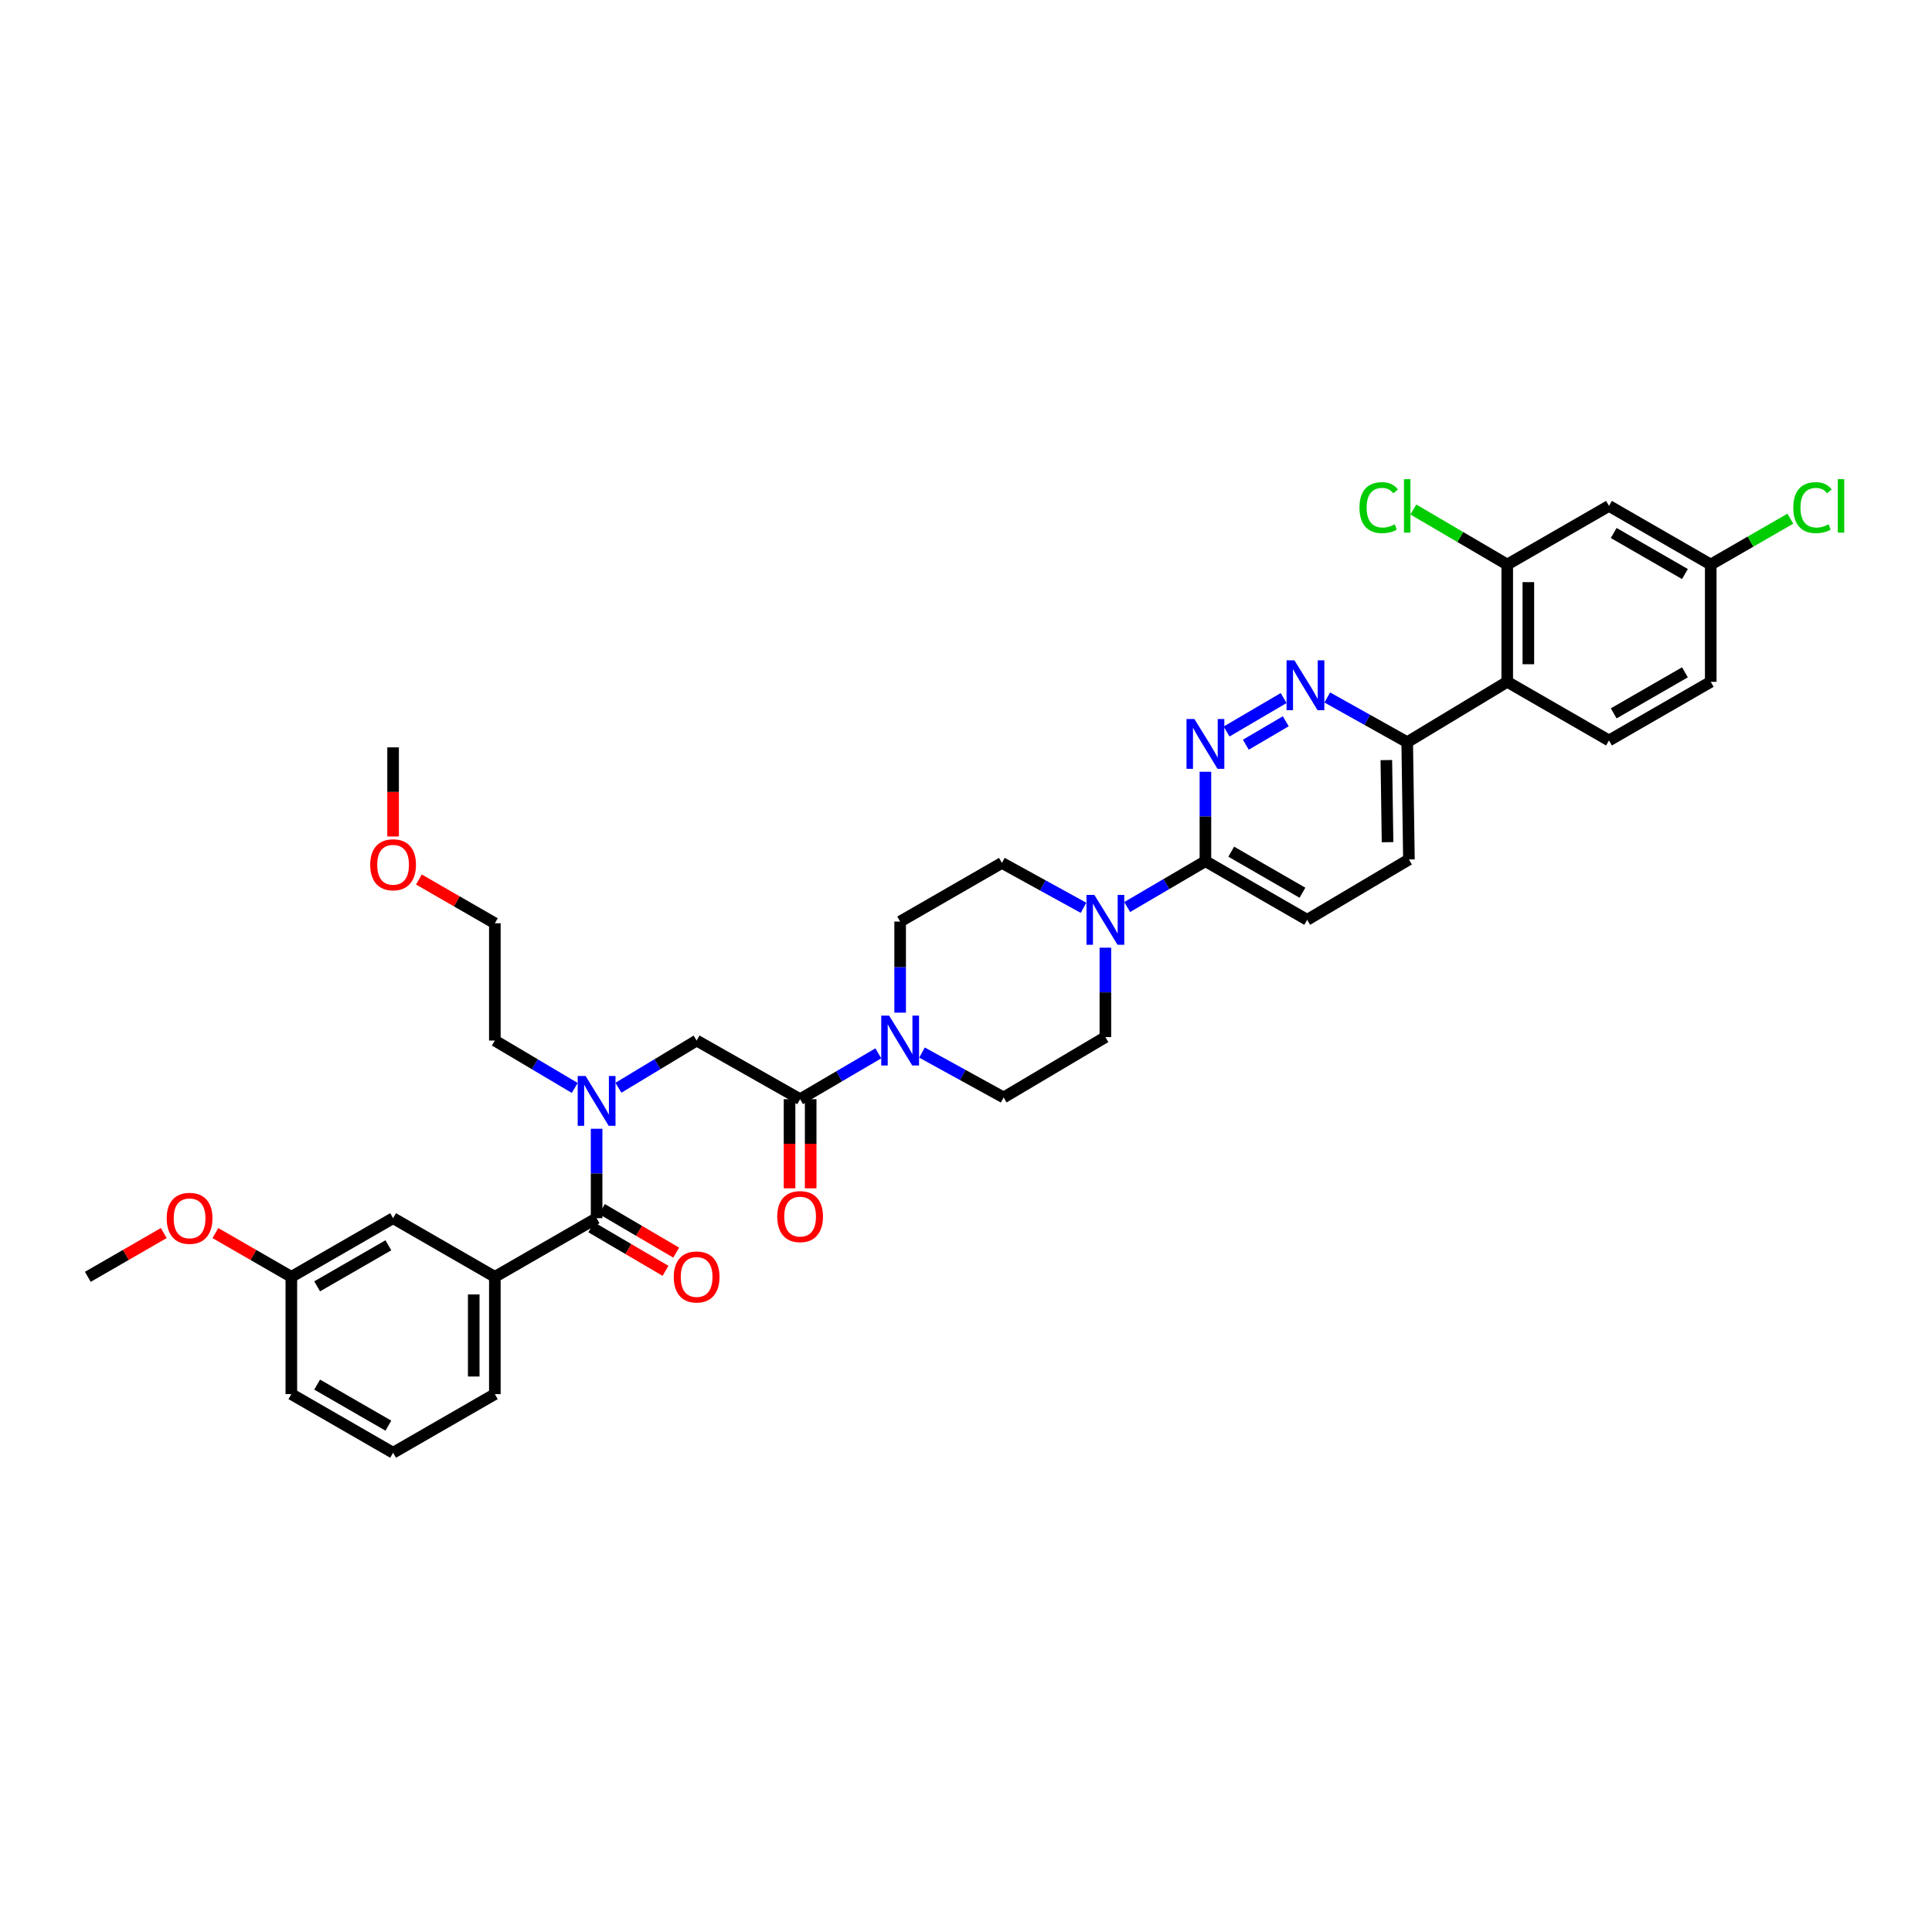 <?xml version='1.0' encoding='iso-8859-1'?>
<svg version='1.1' baseProfile='full'
              xmlns='http://www.w3.org/2000/svg'
                      xmlns:rdkit='http://www.rdkit.org/xml'
                      xmlns:xlink='http://www.w3.org/1999/xlink'
                  xml:space='preserve'
width='1000px' height='1000px' viewBox='0 0 1000 1000'>
<!-- END OF HEADER -->
<rect style='opacity:1.0;fill:#FFFFFF;stroke:none' width='1000' height='1000' x='0' y='0'> </rect>
<path class='bond-0' d='M 203.465,751.939 L 150.797,721.59' style='fill:none;fill-rule:evenodd;stroke:#000000;stroke-width:6px;stroke-linecap:butt;stroke-linejoin:miter;stroke-opacity:1' />
<path class='bond-0' d='M 201.022,737.915 L 164.155,716.671' style='fill:none;fill-rule:evenodd;stroke:#000000;stroke-width:6px;stroke-linecap:butt;stroke-linejoin:miter;stroke-opacity:1' />
<path class='bond-1' d='M 203.465,751.939 L 256.133,721.59' style='fill:none;fill-rule:evenodd;stroke:#000000;stroke-width:6px;stroke-linecap:butt;stroke-linejoin:miter;stroke-opacity:1' />
<path class='bond-2' d='M 320.097,563.014 L 340.336,550.801' style='fill:none;fill-rule:evenodd;stroke:#0000FF;stroke-width:6px;stroke-linecap:butt;stroke-linejoin:miter;stroke-opacity:1' />
<path class='bond-2' d='M 340.336,550.801 L 360.576,538.588' style='fill:none;fill-rule:evenodd;stroke:#000000;stroke-width:6px;stroke-linecap:butt;stroke-linejoin:miter;stroke-opacity:1' />
<path class='bond-3' d='M 308.801,584.247 L 308.801,607.39' style='fill:none;fill-rule:evenodd;stroke:#0000FF;stroke-width:6px;stroke-linecap:butt;stroke-linejoin:miter;stroke-opacity:1' />
<path class='bond-3' d='M 308.801,607.39 L 308.801,630.533' style='fill:none;fill-rule:evenodd;stroke:#000000;stroke-width:6px;stroke-linecap:butt;stroke-linejoin:miter;stroke-opacity:1' />
<path class='bond-4' d='M 297.486,563.118 L 276.809,550.853' style='fill:none;fill-rule:evenodd;stroke:#0000FF;stroke-width:6px;stroke-linecap:butt;stroke-linejoin:miter;stroke-opacity:1' />
<path class='bond-4' d='M 276.809,550.853 L 256.133,538.588' style='fill:none;fill-rule:evenodd;stroke:#000000;stroke-width:6px;stroke-linecap:butt;stroke-linejoin:miter;stroke-opacity:1' />
<path class='bond-5' d='M 306.036,635.248 L 325.252,646.514' style='fill:none;fill-rule:evenodd;stroke:#000000;stroke-width:6px;stroke-linecap:butt;stroke-linejoin:miter;stroke-opacity:1' />
<path class='bond-5' d='M 325.252,646.514 L 344.468,657.78' style='fill:none;fill-rule:evenodd;stroke:#FF0000;stroke-width:6px;stroke-linecap:butt;stroke-linejoin:miter;stroke-opacity:1' />
<path class='bond-5' d='M 311.565,625.817 L 330.781,637.083' style='fill:none;fill-rule:evenodd;stroke:#000000;stroke-width:6px;stroke-linecap:butt;stroke-linejoin:miter;stroke-opacity:1' />
<path class='bond-5' d='M 330.781,637.083 L 349.997,648.349' style='fill:none;fill-rule:evenodd;stroke:#FF0000;stroke-width:6px;stroke-linecap:butt;stroke-linejoin:miter;stroke-opacity:1' />
<path class='bond-6' d='M 308.801,630.533 L 256.133,660.887' style='fill:none;fill-rule:evenodd;stroke:#000000;stroke-width:6px;stroke-linecap:butt;stroke-linejoin:miter;stroke-opacity:1' />
<path class='bond-7' d='M 256.133,721.59 L 256.133,660.887' style='fill:none;fill-rule:evenodd;stroke:#000000;stroke-width:6px;stroke-linecap:butt;stroke-linejoin:miter;stroke-opacity:1' />
<path class='bond-7' d='M 245.201,712.485 L 245.201,669.993' style='fill:none;fill-rule:evenodd;stroke:#000000;stroke-width:6px;stroke-linecap:butt;stroke-linejoin:miter;stroke-opacity:1' />
<path class='bond-8' d='M 256.133,660.887 L 203.465,630.533' style='fill:none;fill-rule:evenodd;stroke:#000000;stroke-width:6px;stroke-linecap:butt;stroke-linejoin:miter;stroke-opacity:1' />
<path class='bond-9' d='M 216.827,455.232 L 236.48,466.559' style='fill:none;fill-rule:evenodd;stroke:#FF0000;stroke-width:6px;stroke-linecap:butt;stroke-linejoin:miter;stroke-opacity:1' />
<path class='bond-9' d='M 236.48,466.559 L 256.133,477.885' style='fill:none;fill-rule:evenodd;stroke:#000000;stroke-width:6px;stroke-linecap:butt;stroke-linejoin:miter;stroke-opacity:1' />
<path class='bond-10' d='M 203.465,432.968 L 203.465,409.901' style='fill:none;fill-rule:evenodd;stroke:#FF0000;stroke-width:6px;stroke-linecap:butt;stroke-linejoin:miter;stroke-opacity:1' />
<path class='bond-10' d='M 203.465,409.901 L 203.465,386.834' style='fill:none;fill-rule:evenodd;stroke:#000000;stroke-width:6px;stroke-linecap:butt;stroke-linejoin:miter;stroke-opacity:1' />
<path class='bond-11' d='M 408.671,568.937 L 408.671,592.007' style='fill:none;fill-rule:evenodd;stroke:#000000;stroke-width:6px;stroke-linecap:butt;stroke-linejoin:miter;stroke-opacity:1' />
<path class='bond-11' d='M 408.671,592.007 L 408.671,615.077' style='fill:none;fill-rule:evenodd;stroke:#FF0000;stroke-width:6px;stroke-linecap:butt;stroke-linejoin:miter;stroke-opacity:1' />
<path class='bond-11' d='M 419.603,568.937 L 419.603,592.007' style='fill:none;fill-rule:evenodd;stroke:#000000;stroke-width:6px;stroke-linecap:butt;stroke-linejoin:miter;stroke-opacity:1' />
<path class='bond-11' d='M 419.603,592.007 L 419.603,615.077' style='fill:none;fill-rule:evenodd;stroke:#FF0000;stroke-width:6px;stroke-linecap:butt;stroke-linejoin:miter;stroke-opacity:1' />
<path class='bond-12' d='M 414.137,568.937 L 360.576,538.588' style='fill:none;fill-rule:evenodd;stroke:#000000;stroke-width:6px;stroke-linecap:butt;stroke-linejoin:miter;stroke-opacity:1' />
<path class='bond-13' d='M 414.137,568.937 L 434.382,557.07' style='fill:none;fill-rule:evenodd;stroke:#000000;stroke-width:6px;stroke-linecap:butt;stroke-linejoin:miter;stroke-opacity:1' />
<path class='bond-13' d='M 434.382,557.07 L 454.627,545.203' style='fill:none;fill-rule:evenodd;stroke:#0000FF;stroke-width:6px;stroke-linecap:butt;stroke-linejoin:miter;stroke-opacity:1' />
<path class='bond-14' d='M 256.133,538.588 L 256.133,477.885' style='fill:none;fill-rule:evenodd;stroke:#000000;stroke-width:6px;stroke-linecap:butt;stroke-linejoin:miter;stroke-opacity:1' />
<path class='bond-15' d='M 477.224,544.809 L 498.352,556.427' style='fill:none;fill-rule:evenodd;stroke:#0000FF;stroke-width:6px;stroke-linecap:butt;stroke-linejoin:miter;stroke-opacity:1' />
<path class='bond-15' d='M 498.352,556.427 L 519.479,568.044' style='fill:none;fill-rule:evenodd;stroke:#000000;stroke-width:6px;stroke-linecap:butt;stroke-linejoin:miter;stroke-opacity:1' />
<path class='bond-16' d='M 465.912,524.149 L 465.912,500.571' style='fill:none;fill-rule:evenodd;stroke:#0000FF;stroke-width:6px;stroke-linecap:butt;stroke-linejoin:miter;stroke-opacity:1' />
<path class='bond-16' d='M 465.912,500.571 L 465.912,476.993' style='fill:none;fill-rule:evenodd;stroke:#000000;stroke-width:6px;stroke-linecap:butt;stroke-linejoin:miter;stroke-opacity:1' />
<path class='bond-17' d='M 729.258,444.859 L 728.365,384.156' style='fill:none;fill-rule:evenodd;stroke:#000000;stroke-width:6px;stroke-linecap:butt;stroke-linejoin:miter;stroke-opacity:1' />
<path class='bond-17' d='M 718.193,435.914 L 717.568,393.422' style='fill:none;fill-rule:evenodd;stroke:#000000;stroke-width:6px;stroke-linecap:butt;stroke-linejoin:miter;stroke-opacity:1' />
<path class='bond-18' d='M 729.258,444.859 L 676.59,476.1' style='fill:none;fill-rule:evenodd;stroke:#000000;stroke-width:6px;stroke-linecap:butt;stroke-linejoin:miter;stroke-opacity:1' />
<path class='bond-19' d='M 728.365,384.156 L 707.678,372.583' style='fill:none;fill-rule:evenodd;stroke:#000000;stroke-width:6px;stroke-linecap:butt;stroke-linejoin:miter;stroke-opacity:1' />
<path class='bond-19' d='M 707.678,372.583 L 686.99,361.011' style='fill:none;fill-rule:evenodd;stroke:#0000FF;stroke-width:6px;stroke-linecap:butt;stroke-linejoin:miter;stroke-opacity:1' />
<path class='bond-20' d='M 728.365,384.156 L 780.141,352.908' style='fill:none;fill-rule:evenodd;stroke:#000000;stroke-width:6px;stroke-linecap:butt;stroke-linejoin:miter;stroke-opacity:1' />
<path class='bond-21' d='M 664.413,361.31 L 634.88,378.624' style='fill:none;fill-rule:evenodd;stroke:#0000FF;stroke-width:6px;stroke-linecap:butt;stroke-linejoin:miter;stroke-opacity:1' />
<path class='bond-21' d='M 665.512,373.338 L 644.839,385.458' style='fill:none;fill-rule:evenodd;stroke:#0000FF;stroke-width:6px;stroke-linecap:butt;stroke-linejoin:miter;stroke-opacity:1' />
<path class='bond-22' d='M 623.922,399.466 L 623.922,422.609' style='fill:none;fill-rule:evenodd;stroke:#0000FF;stroke-width:6px;stroke-linecap:butt;stroke-linejoin:miter;stroke-opacity:1' />
<path class='bond-22' d='M 623.922,422.609 L 623.922,445.751' style='fill:none;fill-rule:evenodd;stroke:#000000;stroke-width:6px;stroke-linecap:butt;stroke-linejoin:miter;stroke-opacity:1' />
<path class='bond-23' d='M 623.922,445.751 L 676.59,476.1' style='fill:none;fill-rule:evenodd;stroke:#000000;stroke-width:6px;stroke-linecap:butt;stroke-linejoin:miter;stroke-opacity:1' />
<path class='bond-23' d='M 637.28,440.832 L 674.148,462.076' style='fill:none;fill-rule:evenodd;stroke:#000000;stroke-width:6px;stroke-linecap:butt;stroke-linejoin:miter;stroke-opacity:1' />
<path class='bond-24' d='M 623.922,445.751 L 603.677,457.618' style='fill:none;fill-rule:evenodd;stroke:#000000;stroke-width:6px;stroke-linecap:butt;stroke-linejoin:miter;stroke-opacity:1' />
<path class='bond-24' d='M 603.677,457.618 L 583.431,469.485' style='fill:none;fill-rule:evenodd;stroke:#0000FF;stroke-width:6px;stroke-linecap:butt;stroke-linejoin:miter;stroke-opacity:1' />
<path class='bond-25' d='M 560.835,469.879 L 539.71,458.261' style='fill:none;fill-rule:evenodd;stroke:#0000FF;stroke-width:6px;stroke-linecap:butt;stroke-linejoin:miter;stroke-opacity:1' />
<path class='bond-25' d='M 539.71,458.261 L 518.586,446.644' style='fill:none;fill-rule:evenodd;stroke:#000000;stroke-width:6px;stroke-linecap:butt;stroke-linejoin:miter;stroke-opacity:1' />
<path class='bond-26' d='M 572.147,490.517 L 572.147,513.66' style='fill:none;fill-rule:evenodd;stroke:#0000FF;stroke-width:6px;stroke-linecap:butt;stroke-linejoin:miter;stroke-opacity:1' />
<path class='bond-26' d='M 572.147,513.66 L 572.147,536.803' style='fill:none;fill-rule:evenodd;stroke:#000000;stroke-width:6px;stroke-linecap:butt;stroke-linejoin:miter;stroke-opacity:1' />
<path class='bond-27' d='M 519.479,568.044 L 572.147,536.803' style='fill:none;fill-rule:evenodd;stroke:#000000;stroke-width:6px;stroke-linecap:butt;stroke-linejoin:miter;stroke-opacity:1' />
<path class='bond-28' d='M 780.141,352.908 L 780.141,292.205' style='fill:none;fill-rule:evenodd;stroke:#000000;stroke-width:6px;stroke-linecap:butt;stroke-linejoin:miter;stroke-opacity:1' />
<path class='bond-28' d='M 791.073,343.803 L 791.073,301.311' style='fill:none;fill-rule:evenodd;stroke:#000000;stroke-width:6px;stroke-linecap:butt;stroke-linejoin:miter;stroke-opacity:1' />
<path class='bond-29' d='M 780.141,352.908 L 832.809,383.263' style='fill:none;fill-rule:evenodd;stroke:#000000;stroke-width:6px;stroke-linecap:butt;stroke-linejoin:miter;stroke-opacity:1' />
<path class='bond-30' d='M 780.141,292.205 L 832.809,261.857' style='fill:none;fill-rule:evenodd;stroke:#000000;stroke-width:6px;stroke-linecap:butt;stroke-linejoin:miter;stroke-opacity:1' />
<path class='bond-31' d='M 780.141,292.205 L 755.841,277.962' style='fill:none;fill-rule:evenodd;stroke:#000000;stroke-width:6px;stroke-linecap:butt;stroke-linejoin:miter;stroke-opacity:1' />
<path class='bond-31' d='M 755.841,277.962 L 731.542,263.719' style='fill:none;fill-rule:evenodd;stroke:#00CC00;stroke-width:6px;stroke-linecap:butt;stroke-linejoin:miter;stroke-opacity:1' />
<path class='bond-32' d='M 832.809,261.857 L 885.477,292.205' style='fill:none;fill-rule:evenodd;stroke:#000000;stroke-width:6px;stroke-linecap:butt;stroke-linejoin:miter;stroke-opacity:1' />
<path class='bond-32' d='M 835.251,275.881 L 872.118,297.125' style='fill:none;fill-rule:evenodd;stroke:#000000;stroke-width:6px;stroke-linecap:butt;stroke-linejoin:miter;stroke-opacity:1' />
<path class='bond-33' d='M 832.809,383.263 L 885.477,352.908' style='fill:none;fill-rule:evenodd;stroke:#000000;stroke-width:6px;stroke-linecap:butt;stroke-linejoin:miter;stroke-opacity:1' />
<path class='bond-33' d='M 835.25,369.238 L 872.118,347.99' style='fill:none;fill-rule:evenodd;stroke:#000000;stroke-width:6px;stroke-linecap:butt;stroke-linejoin:miter;stroke-opacity:1' />
<path class='bond-34' d='M 885.477,292.205 L 885.477,352.908' style='fill:none;fill-rule:evenodd;stroke:#000000;stroke-width:6px;stroke-linecap:butt;stroke-linejoin:miter;stroke-opacity:1' />
<path class='bond-35' d='M 885.477,292.205 L 906.08,280.335' style='fill:none;fill-rule:evenodd;stroke:#000000;stroke-width:6px;stroke-linecap:butt;stroke-linejoin:miter;stroke-opacity:1' />
<path class='bond-35' d='M 906.08,280.335 L 926.683,268.464' style='fill:none;fill-rule:evenodd;stroke:#00CC00;stroke-width:6px;stroke-linecap:butt;stroke-linejoin:miter;stroke-opacity:1' />
<path class='bond-36' d='M 518.586,446.644 L 465.912,476.993' style='fill:none;fill-rule:evenodd;stroke:#000000;stroke-width:6px;stroke-linecap:butt;stroke-linejoin:miter;stroke-opacity:1' />
<path class='bond-37' d='M 203.465,630.533 L 150.797,660.887' style='fill:none;fill-rule:evenodd;stroke:#000000;stroke-width:6px;stroke-linecap:butt;stroke-linejoin:miter;stroke-opacity:1' />
<path class='bond-37' d='M 201.023,644.558 L 164.156,665.806' style='fill:none;fill-rule:evenodd;stroke:#000000;stroke-width:6px;stroke-linecap:butt;stroke-linejoin:miter;stroke-opacity:1' />
<path class='bond-38' d='M 150.797,721.59 L 150.797,660.887' style='fill:none;fill-rule:evenodd;stroke:#000000;stroke-width:6px;stroke-linecap:butt;stroke-linejoin:miter;stroke-opacity:1' />
<path class='bond-39' d='M 150.797,660.887 L 131.144,649.561' style='fill:none;fill-rule:evenodd;stroke:#000000;stroke-width:6px;stroke-linecap:butt;stroke-linejoin:miter;stroke-opacity:1' />
<path class='bond-39' d='M 131.144,649.561 L 111.491,638.234' style='fill:none;fill-rule:evenodd;stroke:#FF0000;stroke-width:6px;stroke-linecap:butt;stroke-linejoin:miter;stroke-opacity:1' />
<path class='bond-40' d='M 84.766,638.233 L 65.11,649.56' style='fill:none;fill-rule:evenodd;stroke:#FF0000;stroke-width:6px;stroke-linecap:butt;stroke-linejoin:miter;stroke-opacity:1' />
<path class='bond-40' d='M 65.11,649.56 L 45.455,660.887' style='fill:none;fill-rule:evenodd;stroke:#000000;stroke-width:6px;stroke-linecap:butt;stroke-linejoin:miter;stroke-opacity:1' />
<path  class='atom-1' d='M 303.098 556.93
L 311.552 570.595
Q 312.39 571.943, 313.738 574.385
Q 315.087 576.826, 315.159 576.972
L 315.159 556.93
L 318.585 556.93
L 318.585 582.73
L 315.05 582.73
L 305.977 567.789
Q 304.92 566.04, 303.79 564.036
Q 302.697 562.032, 302.369 561.412
L 302.369 582.73
L 299.017 582.73
L 299.017 556.93
L 303.098 556.93
' fill='#0000FF'/>
<path  class='atom-3' d='M 348.733 660.96
Q 348.733 654.765, 351.794 651.304
Q 354.855 647.842, 360.576 647.842
Q 366.297 647.842, 369.358 651.304
Q 372.419 654.765, 372.419 660.96
Q 372.419 667.228, 369.322 670.799
Q 366.224 674.334, 360.576 674.334
Q 354.891 674.334, 351.794 670.799
Q 348.733 667.264, 348.733 660.96
M 360.576 671.419
Q 364.511 671.419, 366.625 668.795
Q 368.775 666.135, 368.775 660.96
Q 368.775 655.895, 366.625 653.344
Q 364.511 650.757, 360.576 650.757
Q 356.64 650.757, 354.49 653.308
Q 352.377 655.859, 352.377 660.96
Q 352.377 666.171, 354.49 668.795
Q 356.64 671.419, 360.576 671.419
' fill='#FF0000'/>
<path  class='atom-6' d='M 191.622 447.604
Q 191.622 441.409, 194.683 437.947
Q 197.744 434.485, 203.465 434.485
Q 209.186 434.485, 212.247 437.947
Q 215.308 441.409, 215.308 447.604
Q 215.308 453.871, 212.21 457.443
Q 209.113 460.977, 203.465 460.977
Q 197.78 460.977, 194.683 457.443
Q 191.622 453.908, 191.622 447.604
M 203.465 458.062
Q 207.4 458.062, 209.514 455.438
Q 211.664 452.778, 211.664 447.604
Q 211.664 442.539, 209.514 439.988
Q 207.4 437.401, 203.465 437.401
Q 199.529 437.401, 197.379 439.951
Q 195.266 442.502, 195.266 447.604
Q 195.266 452.815, 197.379 455.438
Q 199.529 458.062, 203.465 458.062
' fill='#FF0000'/>
<path  class='atom-8' d='M 402.294 629.713
Q 402.294 623.518, 405.355 620.056
Q 408.416 616.594, 414.137 616.594
Q 419.858 616.594, 422.919 620.056
Q 425.98 623.518, 425.98 629.713
Q 425.98 635.981, 422.882 639.552
Q 419.785 643.086, 414.137 643.086
Q 408.452 643.086, 405.355 639.552
Q 402.294 636.017, 402.294 629.713
M 414.137 640.171
Q 418.072 640.171, 420.186 637.548
Q 422.336 634.887, 422.336 629.713
Q 422.336 624.648, 420.186 622.097
Q 418.072 619.51, 414.137 619.51
Q 410.201 619.51, 408.051 622.06
Q 405.938 624.611, 405.938 629.713
Q 405.938 634.924, 408.051 637.548
Q 410.201 640.171, 414.137 640.171
' fill='#FF0000'/>
<path  class='atom-11' d='M 460.209 525.689
L 468.663 539.354
Q 469.501 540.702, 470.85 543.143
Q 472.198 545.585, 472.271 545.731
L 472.271 525.689
L 475.696 525.689
L 475.696 551.488
L 472.161 551.488
L 463.088 536.548
Q 462.031 534.799, 460.901 532.795
Q 459.808 530.79, 459.48 530.171
L 459.48 551.488
L 456.128 551.488
L 456.128 525.689
L 460.209 525.689
' fill='#0000FF'/>
<path  class='atom-14' d='M 669.994 341.794
L 678.449 355.459
Q 679.287 356.807, 680.635 359.249
Q 681.983 361.69, 682.056 361.836
L 682.056 341.794
L 685.481 341.794
L 685.481 367.594
L 681.947 367.594
L 672.873 352.653
Q 671.816 350.904, 670.687 348.9
Q 669.594 346.896, 669.266 346.276
L 669.266 367.594
L 665.913 367.594
L 665.913 341.794
L 669.994 341.794
' fill='#0000FF'/>
<path  class='atom-15' d='M 618.219 372.149
L 626.673 385.814
Q 627.511 387.162, 628.86 389.603
Q 630.208 392.045, 630.281 392.191
L 630.281 372.149
L 633.706 372.149
L 633.706 397.948
L 630.172 397.948
L 621.098 383.008
Q 620.041 381.259, 618.912 379.254
Q 617.818 377.25, 617.49 376.631
L 617.49 397.948
L 614.138 397.948
L 614.138 372.149
L 618.219 372.149
' fill='#0000FF'/>
<path  class='atom-18' d='M 566.444 463.2
L 574.898 476.865
Q 575.736 478.213, 577.084 480.655
Q 578.433 483.096, 578.506 483.242
L 578.506 463.2
L 581.931 463.2
L 581.931 489
L 578.396 489
L 569.323 474.059
Q 568.266 472.31, 567.136 470.306
Q 566.043 468.302, 565.715 467.682
L 565.715 489
L 562.363 489
L 562.363 463.2
L 566.444 463.2
' fill='#0000FF'/>
<path  class='atom-26' d='M 703.659 262.749
Q 703.659 256.336, 706.647 252.984
Q 709.672 249.595, 715.393 249.595
Q 720.713 249.595, 723.555 253.348
L 721.15 255.316
Q 719.073 252.583, 715.393 252.583
Q 711.494 252.583, 709.417 255.206
Q 707.376 257.794, 707.376 262.749
Q 707.376 267.851, 709.489 270.475
Q 711.639 273.098, 715.794 273.098
Q 718.636 273.098, 721.952 271.386
L 722.972 274.119
Q 721.624 274.993, 719.583 275.503
Q 717.543 276.014, 715.283 276.014
Q 709.672 276.014, 706.647 272.588
Q 703.659 269.163, 703.659 262.749
' fill='#00CC00'/>
<path  class='atom-26' d='M 726.689 248.028
L 730.042 248.028
L 730.042 275.686
L 726.689 275.686
L 726.689 248.028
' fill='#00CC00'/>
<path  class='atom-28' d='M 928.203 262.749
Q 928.203 256.336, 931.191 252.984
Q 934.215 249.595, 939.936 249.595
Q 945.257 249.595, 948.099 253.348
L 945.694 255.316
Q 943.617 252.583, 939.936 252.583
Q 936.037 252.583, 933.96 255.206
Q 931.919 257.794, 931.919 262.749
Q 931.919 267.851, 934.033 270.475
Q 936.183 273.098, 940.337 273.098
Q 943.179 273.098, 946.495 271.386
L 947.516 274.119
Q 946.168 274.993, 944.127 275.503
Q 942.086 276.014, 939.827 276.014
Q 934.215 276.014, 931.191 272.588
Q 928.203 269.163, 928.203 262.749
' fill='#00CC00'/>
<path  class='atom-28' d='M 951.233 248.028
L 954.585 248.028
L 954.585 275.686
L 951.233 275.686
L 951.233 248.028
' fill='#00CC00'/>
<path  class='atom-36' d='M 86.286 630.606
Q 86.286 624.411, 89.347 620.949
Q 92.407 617.487, 98.129 617.487
Q 103.85 617.487, 106.911 620.949
Q 109.972 624.411, 109.972 630.606
Q 109.972 636.873, 106.874 640.444
Q 103.777 643.979, 98.129 643.979
Q 92.444 643.979, 89.347 640.444
Q 86.286 636.91, 86.286 630.606
M 98.129 641.064
Q 102.064 641.064, 104.178 638.44
Q 106.328 635.78, 106.328 630.606
Q 106.328 625.541, 104.178 622.99
Q 102.064 620.402, 98.129 620.402
Q 94.193 620.402, 92.043 622.953
Q 89.93 625.504, 89.93 630.606
Q 89.93 635.817, 92.043 638.44
Q 94.193 641.064, 98.129 641.064
' fill='#FF0000'/>
</svg>
